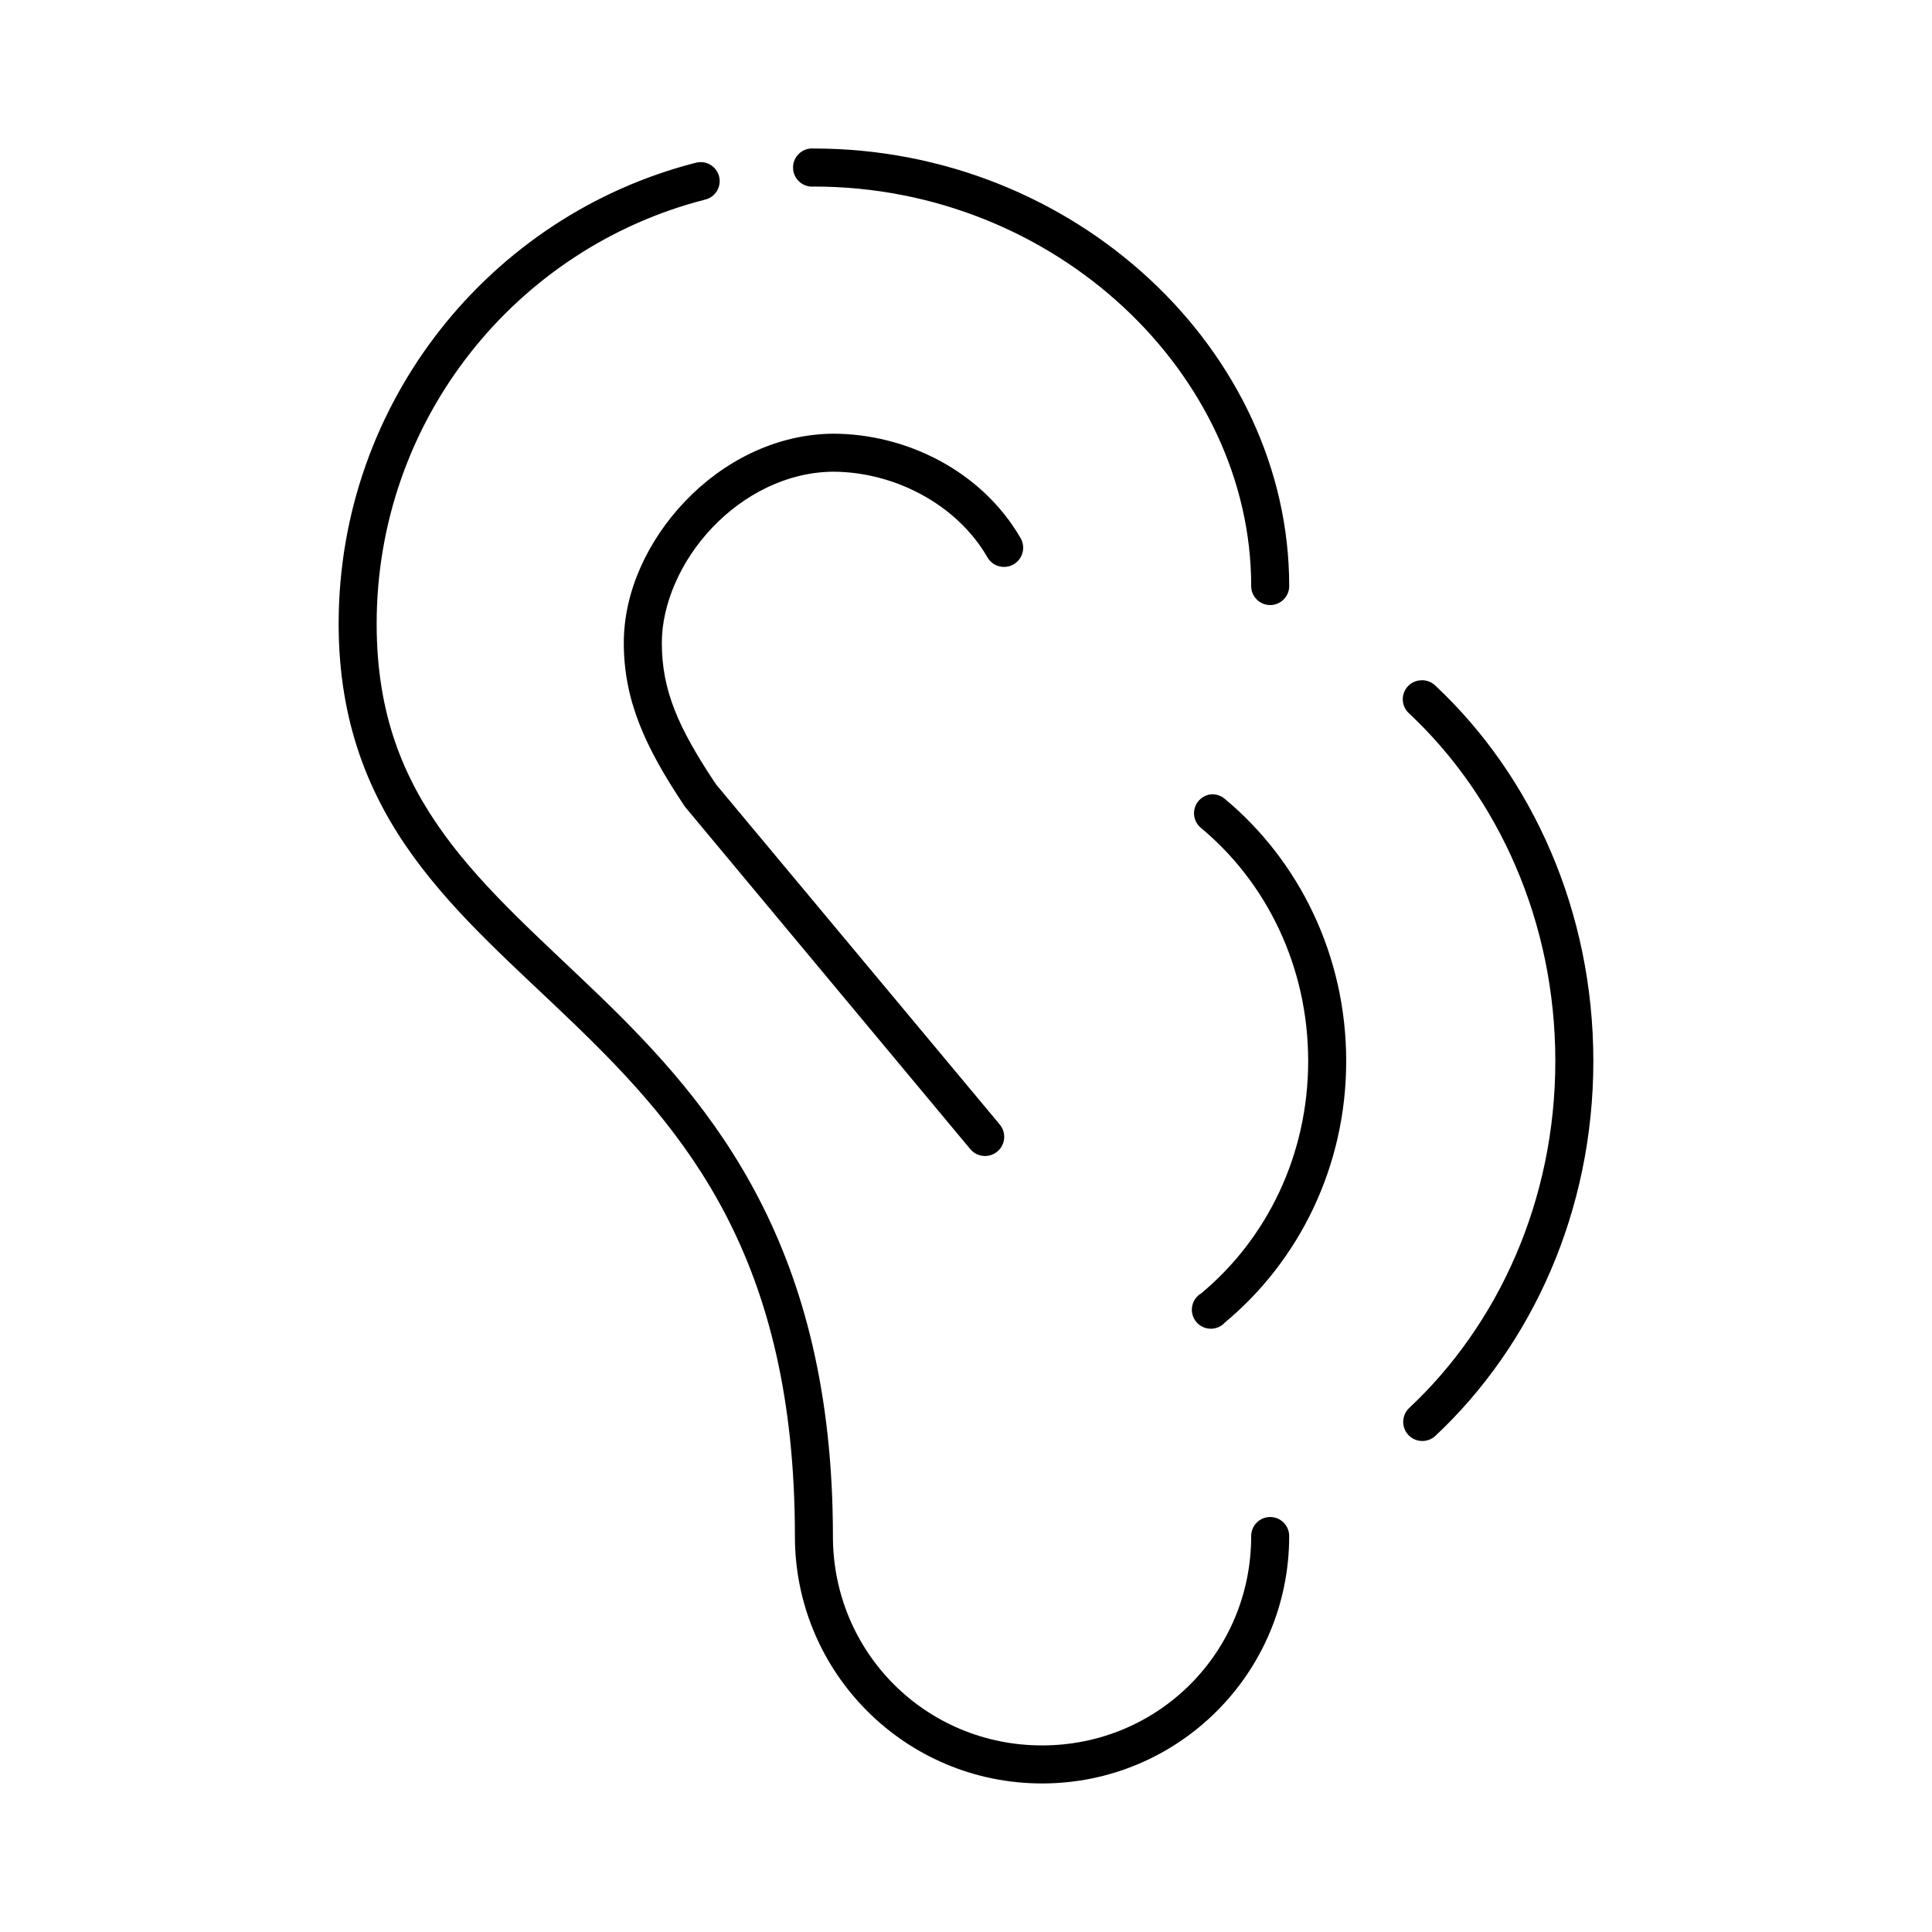 <?xml version="1.0" encoding="UTF-8"?>
<!-- Uploaded to: SVG Repo, www.svgrepo.com, Generator: SVG Repo Mixer Tools -->
<svg fill="#000000" width="800px" height="800px" version="1.1" viewBox="144 144 512 512" xmlns="http://www.w3.org/2000/svg">
 <path d="m358.75 183.36c-2.785 0.262-4.828 2.731-4.566 5.512 0.262 2.781 2.727 4.828 5.512 4.566 64.172 0 115.88 49.859 115.88 105.8-0.02 1.348 0.504 2.648 1.449 3.606 0.949 0.961 2.238 1.504 3.59 1.504 1.348 0 2.641-0.543 3.586-1.504 0.949-0.957 1.469-2.258 1.449-3.606 0-62.105-56.566-115.88-125.95-115.88-0.316-0.027-0.633-0.027-0.945 0zm-29.441 3.621c-0.32 0.023-0.637 0.074-0.945 0.16-54.457 13.906-94.621 63.453-94.621 122.17 0 26.055 8.031 45.453 19.836 61.719 11.805 16.262 27.211 29.48 42.195 43.926 29.969 28.887 58.883 62.344 58.883 136.18 0 36.199 29.297 65.496 65.496 65.496 36.195 0 65.492-29.297 65.492-65.496 0.02-1.348-0.5-2.648-1.449-3.609-0.945-0.961-2.238-1.5-3.586-1.5-1.352 0-2.641 0.539-3.59 1.5-0.945 0.961-1.469 2.262-1.449 3.609 0 30.789-24.629 55.418-55.418 55.418-30.789 0-55.422-24.629-55.422-55.418 0-76.539-31.543-114.04-62.031-143.43-15.242-14.695-30.066-27.539-40.934-42.512-10.867-14.969-17.949-31.863-17.949-55.891 0-54.117 36.996-99.625 87.066-112.41 2.547-0.621 4.188-3.094 3.777-5.684s-2.738-4.43-5.352-4.234zm35.422 71.953c-15.387 0.145-29.266 7.523-39.203 17.945-9.934 10.426-16.215 23.984-16.215 37.473 0 15.23 5.621 27.559 15.902 42.98 0.094 0.164 0.199 0.32 0.312 0.473l75.574 90.684c1.781 2.176 4.988 2.492 7.164 0.711 2.172-1.781 2.488-4.992 0.707-7.164l-75.258-90.215c-0.078-0.113-0.078-0.199-0.156-0.312l-0.156-0.16c-9.609-14.496-14.012-24.34-14.012-36.996 0-10.266 5.023-21.781 13.379-30.543 8.359-8.766 19.758-14.688 31.961-14.801 15.906 0 32.68 8.371 40.938 22.672 1.391 2.434 4.492 3.281 6.926 1.891 1.168-0.668 2.023-1.773 2.379-3.074 0.355-1.301 0.18-2.688-0.488-3.856-10.32-17.871-30.379-27.707-49.754-27.707zm156.02 65.336c-2.09 0.012-3.953 1.312-4.688 3.269-0.734 1.957-0.184 4.164 1.383 5.547 23.641 22.145 38.73 55.195 38.73 92.102s-15.09 69.801-38.73 91.945c-2.023 1.918-2.117 5.109-0.215 7.144 1.906 2.035 5.098 2.148 7.141 0.258 25.727-24.098 41.879-59.699 41.879-99.348 0-39.645-16.152-75.402-41.879-99.5-0.969-0.938-2.273-1.449-3.621-1.418zm-55.734 30.23c-2.055 0.18-3.793 1.598-4.383 3.578-0.59 1.977 0.086 4.117 1.707 5.394 17.289 14.383 28.34 36.672 28.34 61.715s-11.051 47.176-28.34 61.562c-1.266 0.742-2.148 2.004-2.406 3.453-0.262 1.449 0.125 2.938 1.055 4.074 0.93 1.141 2.312 1.816 3.785 1.852 1.469 0.035 2.883-0.574 3.863-1.668 19.574-16.285 32.121-41.242 32.121-69.273 0-28.027-12.547-53.145-32.121-69.43-0.992-0.879-2.293-1.332-3.621-1.258z"/>
</svg>